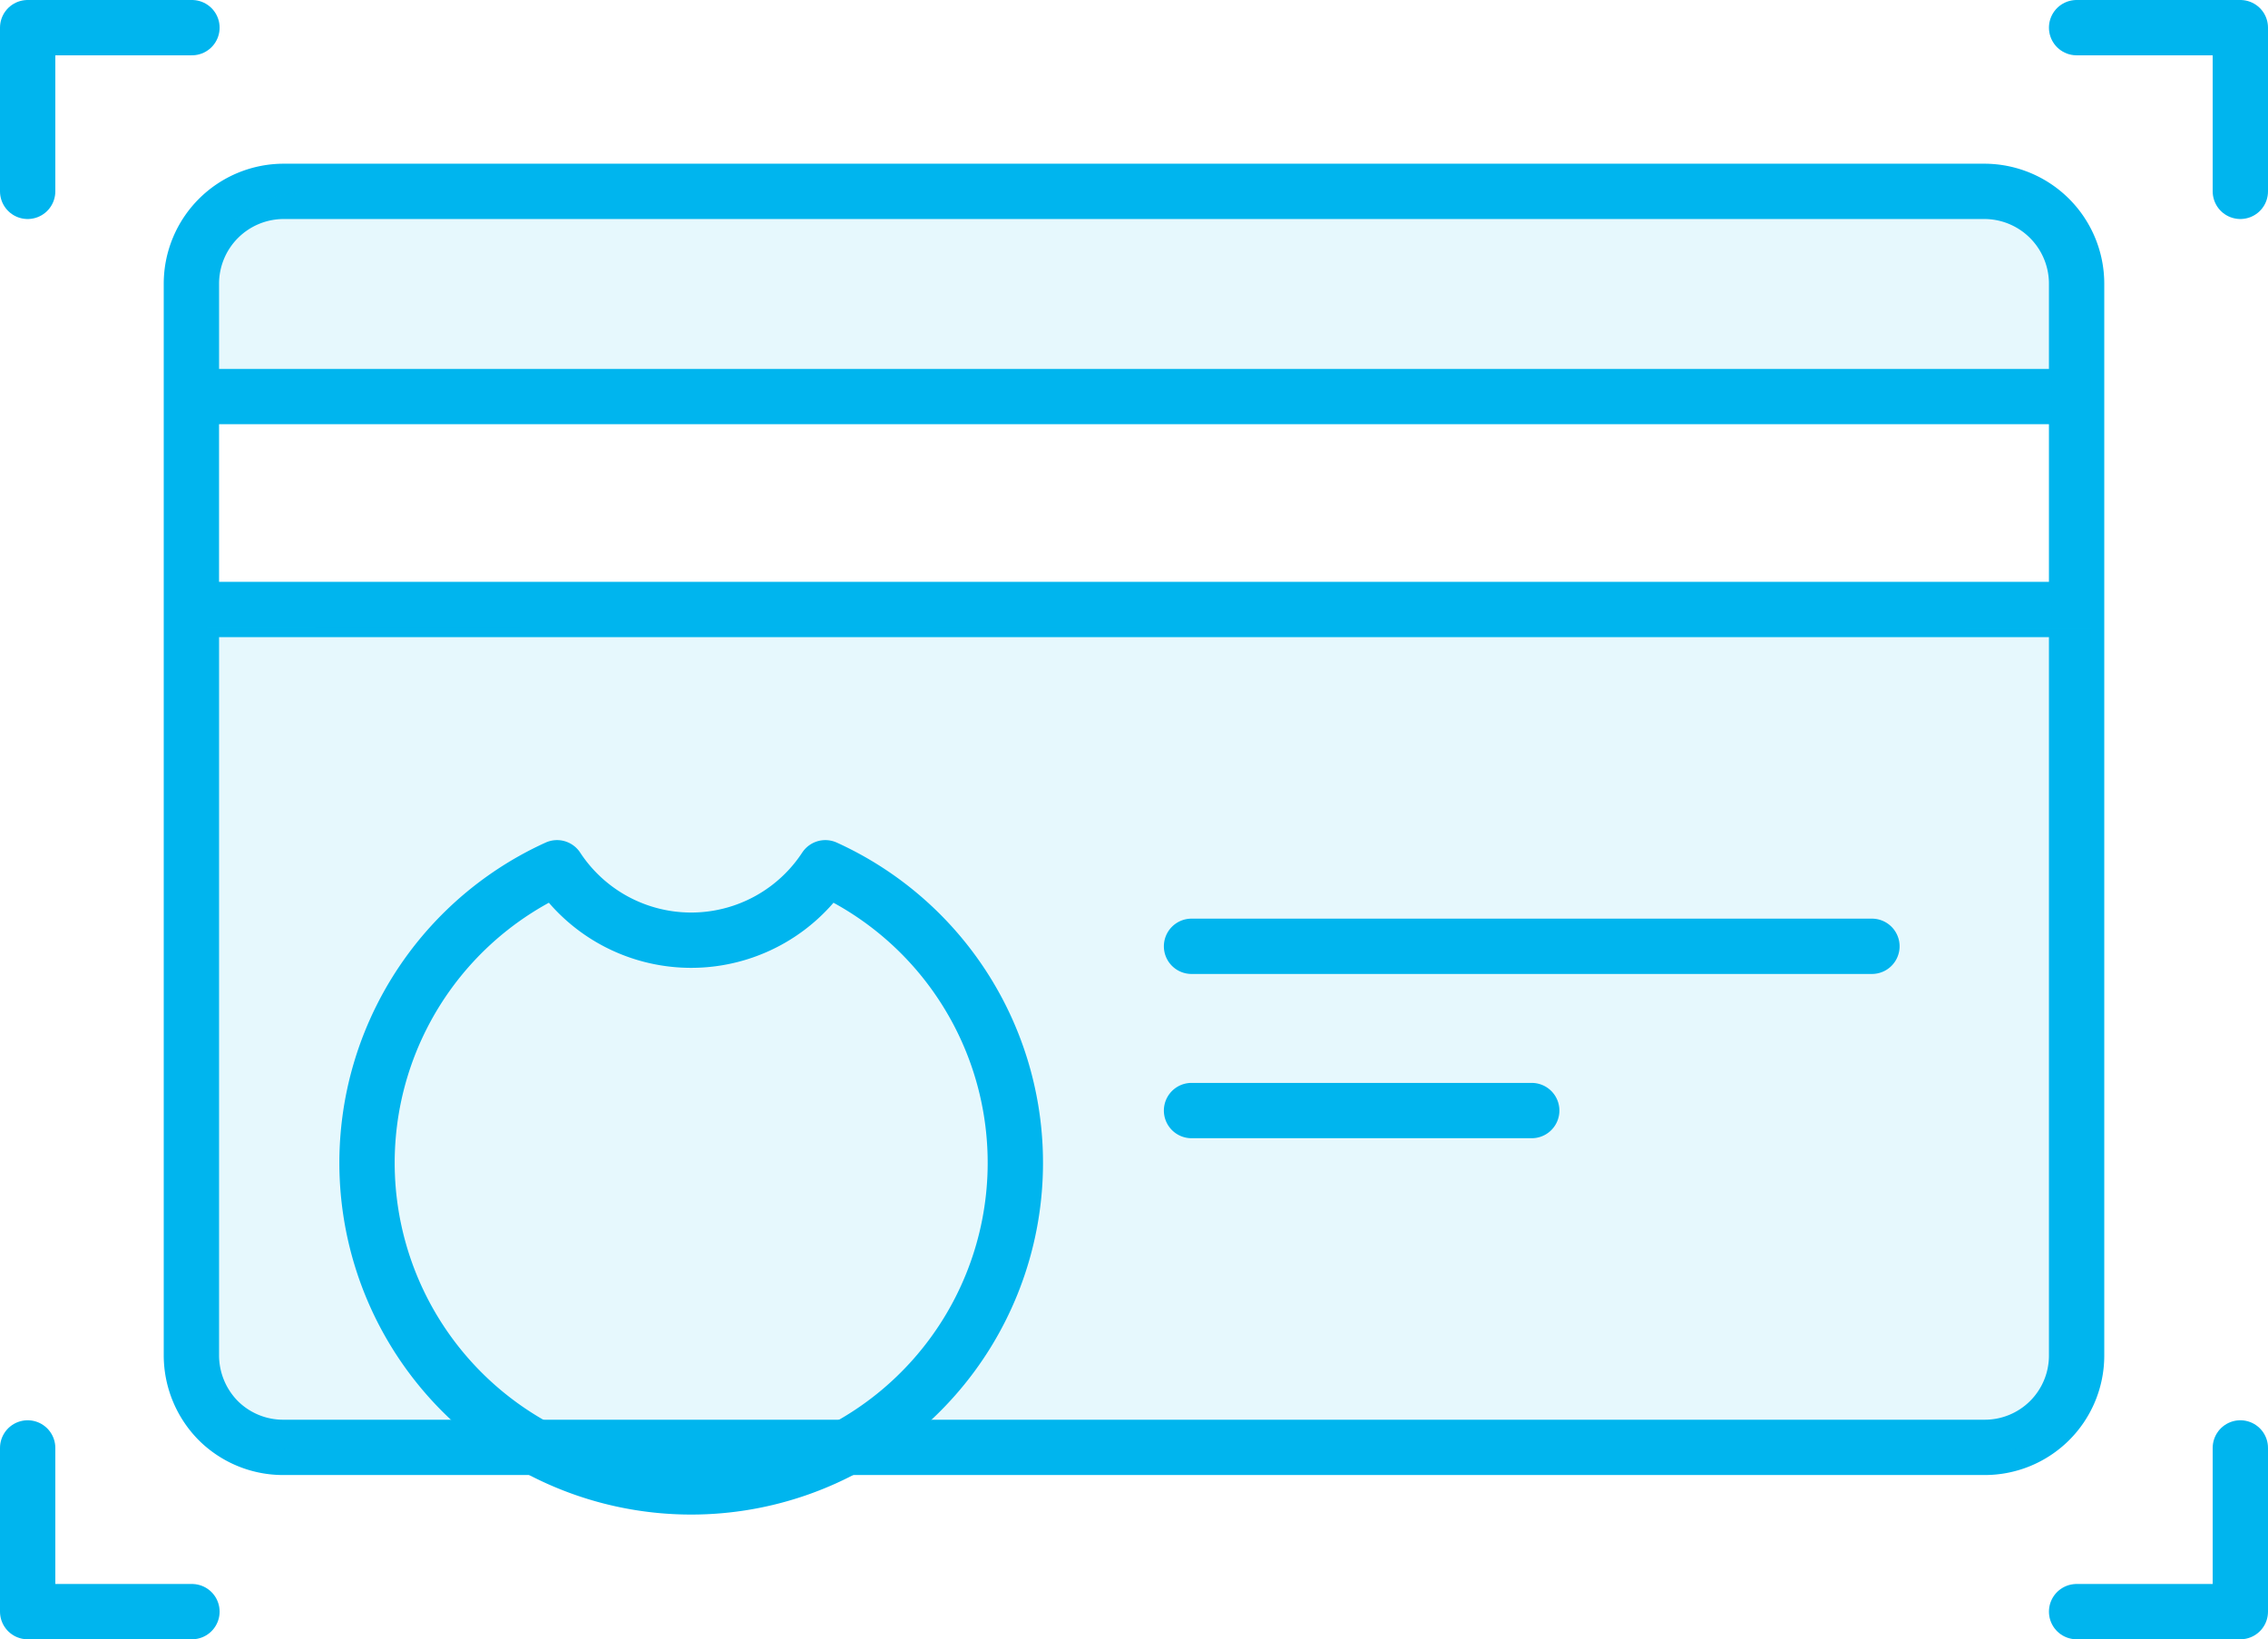 <svg xmlns="http://www.w3.org/2000/svg" width="41" height="29.64"><g stroke="#00b5ee" stroke-linecap="round" stroke-linejoin="round" fill="none"><path d="M3.46 7.17h34.07m0 3.85H3.46m32.41-7.56a1.67 1.67 0 011.67 1.67v19.38a1.66 1.66 0 01-1.67 1.66H5.13a1.66 1.66 0 01-1.18-.48 1.68 1.68 0 01-.49-1.18V5.13a1.67 1.67 0 011.67-1.67zm-2.03 13.65h-12.3m6.15 2.97h-6.15"/><path d="M14.92 15.69a2.9 2.9 0 01-4.85 0 5.86 5.86 0 104.85 0z"/></g><path d="M.5 3.46V.5h2.97m0 28.64H.5v-2.96m40-22.72V.5h-2.96m0 28.64h2.96v-2.96" fill="none" stroke="#00b5ee" stroke-linecap="round" stroke-linejoin="round"/><path d="M37.8 7.17v-2a1.67 1.67 0 00-1.66-1.67H5.4a1.67 1.67 0 00-1.67 1.67v2zM3.73 11.34v13.21a1.68 1.68 0 00.5 1.18 1.66 1.66 0 001.17.49h30.74a1.66 1.66 0 001.66-1.67v-13.2z" opacity=".1" fill="#00b5ee" fill-rule="evenodd"/></svg>